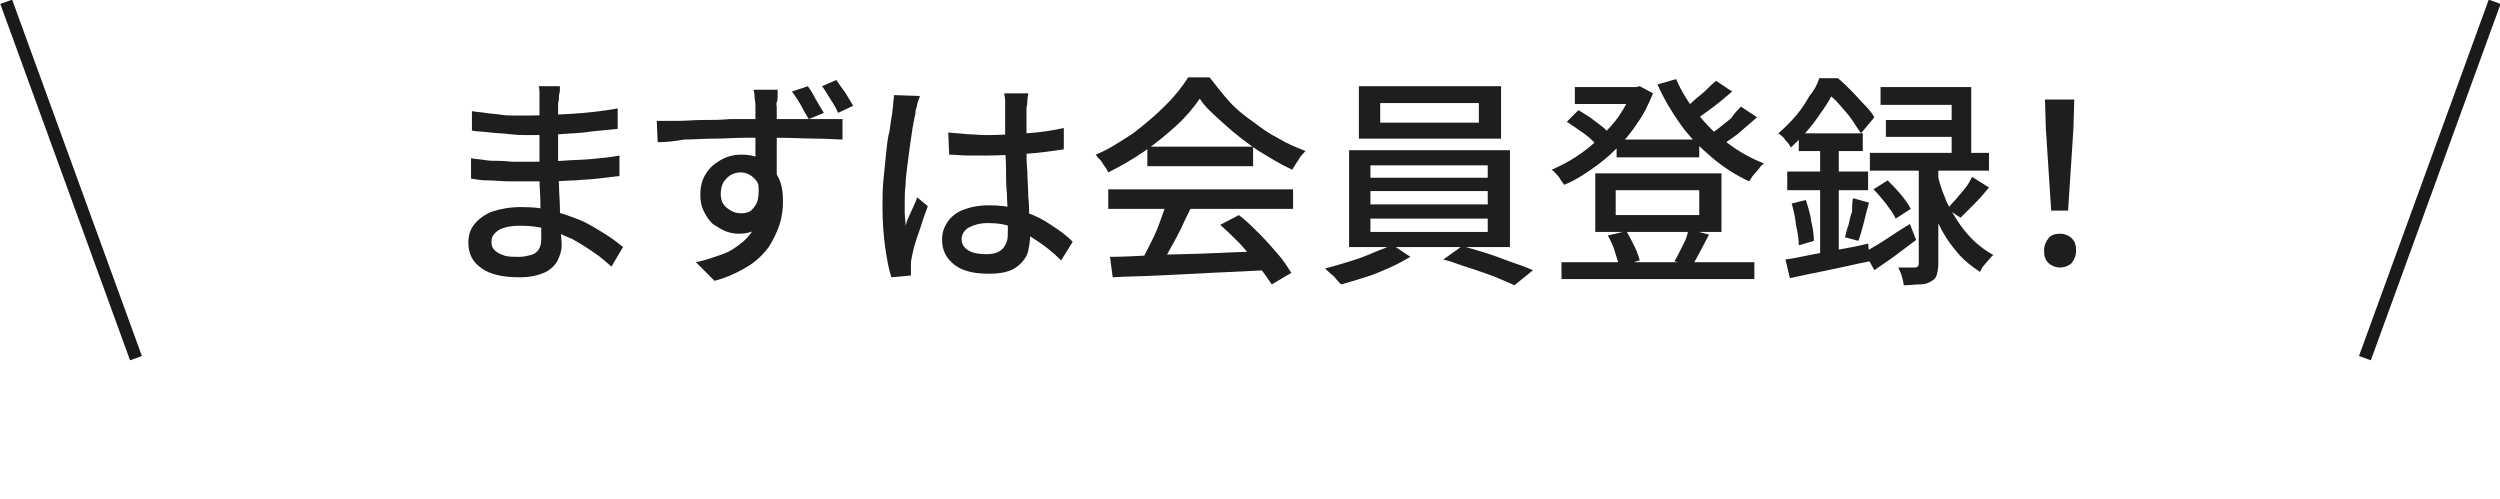<?xml version="1.0" encoding="utf-8"?>
<!-- Generator: Adobe Illustrator 27.9.1, SVG Export Plug-In . SVG Version: 6.00 Build 0)  -->
<svg version="1.1" id="レイヤー_1" xmlns="http://www.w3.org/2000/svg" xmlns:xlink="http://www.w3.org/1999/xlink" x="0px"
	 y="0px" viewBox="0 0 281.3 56.2" style="enable-background:new 0 0 281.3 56.2;" xml:space="preserve">
<style type="text/css">
	.st0{fill:none;stroke:#1A1A1A;stroke-width:1.416;}
	.st1{enable-background:new    ;}
	.st2{fill:#1E1E1E;}
</style>
<line id="線_282_00000020397517233217838670000012404845166758134194_" class="st0" x1="280.7" y1="0.2" x2="266.1" y2="40.3"/>
<g class="st1">
	<path class="st2" d="M63,9.9c0,0.2,0,0.5-0.1,0.8c0,0.3,0,0.6-0.1,0.9c0,0.3,0,0.7,0,1.2c0,0.5,0,1.1,0,1.8c0,0.6,0,1.3,0,1.9
		c0,0.6,0,1.2,0,1.8c0,0.8,0,1.6,0.1,2.5c0,0.9,0.1,1.8,0.1,2.6c0,0.9,0.1,1.7,0.1,2.4c0,0.7,0.1,1.3,0.1,1.8c0,0.6-0.2,1.2-0.5,1.8
		c-0.3,0.5-0.8,1-1.5,1.3c-0.7,0.3-1.6,0.5-2.7,0.5c-1.9,0-3.3-0.3-4.3-1c-1-0.7-1.5-1.6-1.5-2.9c0-0.8,0.2-1.5,0.7-2.1
		c0.5-0.6,1.2-1.1,2-1.4c0.9-0.3,2-0.5,3.2-0.5c1.3,0,2.6,0.1,3.8,0.5c1.2,0.3,2.2,0.7,3.2,1.1c1,0.5,1.8,1,2.6,1.5
		c0.8,0.5,1.4,1,1.9,1.4L68.8,30c-0.6-0.5-1.2-1.1-2-1.6c-0.7-0.5-1.5-1-2.4-1.5c-0.9-0.4-1.8-0.8-2.8-1.1s-2-0.4-3.1-0.4
		c-1.1,0-1.9,0.2-2.4,0.5c-0.6,0.4-0.8,0.8-0.8,1.3c0,0.4,0.1,0.7,0.3,0.9s0.6,0.5,1,0.6c0.5,0.2,1,0.2,1.8,0.2
		c0.5,0,0.9-0.1,1.3-0.2c0.4-0.1,0.7-0.3,0.9-0.6c0.2-0.3,0.3-0.7,0.3-1.2c0-0.4,0-1,0-1.8c0-0.7-0.1-1.5-0.1-2.4
		c0-0.9-0.1-1.7-0.1-2.5c0-0.8,0-1.5,0-2.1c0-0.6,0-1.2,0-1.8c0-0.6,0-1.2,0-1.9c0-0.6,0-1.2,0-1.7c0-0.5,0-1,0-1.4
		c0-0.2,0-0.5,0-0.8c0-0.3,0-0.6-0.1-0.8H63z M53,17.8c0.4,0.1,0.9,0.1,1.5,0.2c0.5,0.1,1.1,0.1,1.7,0.1c0.6,0,1.1,0.1,1.7,0.1
		c0.5,0,1,0,1.4,0c1.4,0,2.6,0,3.8-0.1c1.2-0.1,2.3-0.1,3.4-0.2s2.2-0.2,3.2-0.4l0,2.3c-0.9,0.1-1.7,0.2-2.5,0.3
		c-0.8,0.1-1.6,0.1-2.5,0.2c-0.8,0-1.7,0.1-2.6,0.1c-0.9,0-1.9,0-3,0c-0.5,0-1.1,0-1.9,0s-1.5-0.1-2.2-0.1c-0.8,0-1.4-0.1-2-0.2
		L53,17.8z M53.1,12.5c0.4,0.1,0.9,0.1,1.5,0.2c0.6,0.1,1.1,0.1,1.7,0.2c0.6,0.1,1.2,0.1,1.7,0.1s1,0,1.4,0c1.6,0,3.3-0.1,5-0.2
		c1.7-0.1,3.4-0.3,5.1-0.6v2.3c-0.9,0.1-1.9,0.2-3,0.3C65.3,15,64.2,15,63,15.1c-1.2,0.1-2.4,0.1-3.6,0.1c-0.6,0-1.2,0-2-0.1
		c-0.8-0.1-1.5-0.1-2.3-0.2c-0.8-0.1-1.4-0.1-2-0.2L53.1,12.5z"/>
	<path class="st2" d="M73.9,13.6c0.7,0,1.5,0,2.4,0c0.9,0,1.8-0.1,2.8-0.1s2,0,3-0.1c1,0,1.9,0,2.8,0c0.9,0,1.7,0,2.4,0
		c0.7,0,1.4,0,2.2,0c0.8,0,1.5,0,2.1,0c0.7,0,1.3,0,1.9,0c0.5,0,1,0,1.3,0l0,2.3c-0.7,0-1.7-0.1-2.9-0.1c-1.2,0-2.8-0.1-4.6-0.1
		c-1.1,0-2.3,0-3.4,0c-1.2,0-2.3,0.1-3.5,0.1c-1.2,0-2.3,0.1-3.4,0.1C75.9,15.9,74.9,16,74,16L73.9,13.6z M87.2,20.9
		c0,1.2-0.2,2.2-0.5,3c-0.3,0.8-0.8,1.4-1.4,1.8c-0.6,0.4-1.3,0.6-2.2,0.6c-0.5,0-1-0.1-1.5-0.3c-0.5-0.2-0.9-0.5-1.4-0.8
		c-0.4-0.4-0.7-0.8-1-1.4s-0.4-1.2-0.4-1.9c0-0.9,0.2-1.7,0.6-2.3c0.4-0.7,1-1.2,1.7-1.6s1.5-0.6,2.3-0.6c1,0,1.9,0.2,2.6,0.7
		c0.7,0.5,1.2,1.1,1.6,1.9c0.4,0.8,0.5,1.7,0.5,2.7c0,0.8-0.1,1.7-0.4,2.6s-0.7,1.7-1.2,2.5c-0.6,0.8-1.4,1.6-2.4,2.2
		s-2.2,1.2-3.7,1.6l-2.1-2.1c1.1-0.2,2.1-0.6,3-0.9s1.7-0.9,2.3-1.4c0.7-0.6,1.2-1.3,1.5-2.1c0.4-0.8,0.5-1.7,0.5-2.8
		c0-1-0.2-1.7-0.7-2.2s-1-0.7-1.6-0.7c-0.4,0-0.7,0.1-1.1,0.3c-0.3,0.2-0.6,0.5-0.8,0.8c-0.2,0.4-0.3,0.8-0.3,1.3
		c0,0.7,0.2,1.2,0.7,1.6c0.5,0.4,1,0.6,1.6,0.6c0.5,0,0.9-0.1,1.2-0.4s0.6-0.7,0.7-1.3c0.1-0.6,0.1-1.4-0.1-2.3L87.2,20.9z
		 M87.5,10.3c0,0.1,0,0.3,0,0.5s0,0.5-0.1,0.7s0,0.4,0,0.5c0,0.3,0,0.8,0,1.3c0,0.5,0,1.2,0,1.8s0,1.3,0,2c0,0.7,0,1.3,0,1.9
		s0,1.1,0,1.5l-2.4-1c0-0.3,0-0.6,0-1.1s0-1.1,0-1.7c0-0.6,0-1.2,0-1.9c0-0.6,0-1.2,0-1.7c0-0.5,0-0.9,0-1.2c0-0.4-0.1-0.8-0.1-1.1
		c0-0.3-0.1-0.6-0.1-0.7H87.5z M90.9,9.7c0.3,0.4,0.6,0.9,0.9,1.5c0.3,0.5,0.6,1,0.9,1.5L91,13.4c-0.3-0.5-0.6-1-0.9-1.6
		c-0.3-0.5-0.6-1-1-1.5L90.9,9.7z M94.1,9c0.3,0.4,0.6,0.9,1,1.4c0.3,0.5,0.6,1,0.9,1.5l-1.7,0.8c-0.2-0.5-0.5-1-0.9-1.6
		c-0.3-0.5-0.6-1-0.9-1.4L94.1,9z"/>
	<path class="st2" d="M103.5,10.8c0,0.1-0.1,0.3-0.2,0.6c-0.1,0.2-0.1,0.5-0.2,0.8c-0.1,0.2-0.1,0.5-0.1,0.6
		c-0.1,0.4-0.2,0.9-0.3,1.5c-0.1,0.6-0.2,1.3-0.3,2c-0.1,0.7-0.2,1.5-0.3,2.3c-0.1,0.8-0.2,1.5-0.2,2.2c-0.1,0.7-0.1,1.3-0.1,1.9
		c0,0.4,0,0.9,0,1.3c0,0.4,0.1,0.9,0.1,1.4c0.1-0.4,0.2-0.7,0.4-1.1c0.2-0.4,0.3-0.7,0.5-1.1c0.2-0.4,0.3-0.7,0.4-1l1.2,1
		c-0.2,0.6-0.5,1.3-0.7,2c-0.2,0.7-0.5,1.4-0.7,2.1c-0.2,0.6-0.3,1.2-0.4,1.6c0,0.2-0.1,0.4-0.1,0.6s0,0.4,0,0.6c0,0.1,0,0.3,0,0.4
		c0,0.2,0,0.3,0,0.5l-2.2,0.2c-0.3-0.9-0.5-2-0.7-3.4c-0.2-1.4-0.3-2.9-0.3-4.6c0-0.9,0-1.9,0.1-2.9c0.1-1,0.2-2,0.3-3
		c0.1-1,0.2-1.9,0.4-2.6c0.1-0.8,0.2-1.5,0.3-2c0-0.3,0.1-0.7,0.1-1c0-0.4,0.1-0.7,0.1-1L103.5,10.8z M115.7,10.5
		c0,0.2-0.1,0.5-0.1,0.8c0,0.3,0,0.5-0.1,0.8c0,0.3,0,0.7,0,1.1c0,0.5,0,1,0,1.5s0,1.1,0,1.6c0,1.1,0,2.1,0.1,3c0,1,0.1,1.9,0.1,2.8
		c0.1,0.9,0.1,1.7,0.1,2.4c0,0.8,0.1,1.4,0.1,2.1c0,0.6-0.1,1.1-0.2,1.6c-0.1,0.5-0.4,1-0.8,1.4c-0.4,0.4-0.8,0.7-1.4,0.9
		c-0.6,0.2-1.3,0.3-2.2,0.3c-1.7,0-3-0.3-3.9-1c-0.9-0.7-1.4-1.6-1.4-2.8c0-0.8,0.2-1.4,0.6-2s1-1.1,1.8-1.4
		c0.8-0.3,1.7-0.5,2.9-0.5c1.1,0,2.1,0.1,3,0.4s1.8,0.6,2.6,1c0.8,0.4,1.5,0.9,2.1,1.3s1.2,0.9,1.7,1.4l-1.3,2.1
		c-0.9-0.9-1.8-1.6-2.7-2.2c-0.9-0.6-1.8-1.1-2.7-1.5s-1.9-0.5-2.9-0.5c-0.8,0-1.5,0.2-2.1,0.5c-0.5,0.3-0.8,0.8-0.8,1.3
		c0,0.6,0.3,1,0.8,1.3c0.5,0.3,1.2,0.4,2,0.4c0.6,0,1.1-0.1,1.4-0.3c0.4-0.2,0.6-0.5,0.8-0.9s0.2-0.8,0.2-1.4c0-0.4,0-1,0-1.8
		c0-0.7-0.1-1.6-0.1-2.4c-0.1-0.9-0.1-1.8-0.1-2.8c0-0.9-0.1-1.8-0.1-2.7c0-0.9,0-1.7,0-2.5c0-0.8,0-1.3,0-1.7c0-0.2,0-0.5,0-0.8
		c0-0.3-0.1-0.6-0.1-0.8H115.7z M106.7,14.9c0.7,0.1,1.4,0.1,2.1,0.2c0.7,0,1.4,0.1,2.2,0.1c1.5,0,3-0.1,4.5-0.2
		c1.5-0.1,2.9-0.3,4.2-0.6v2.4c-1.3,0.2-2.7,0.4-4.2,0.5c-1.5,0.1-3,0.2-4.5,0.2c-0.7,0-1.4,0-2.1,0c-0.7,0-1.4-0.1-2.1-0.1
		L106.7,14.9z"/>
	<path class="st2" d="M135,11.1c-0.7,1-1.5,2-2.6,3c-1.1,1-2.3,2-3.6,2.9c-1.3,0.9-2.7,1.7-4.1,2.4c-0.1-0.2-0.2-0.4-0.4-0.7
		c-0.2-0.2-0.3-0.5-0.5-0.7s-0.4-0.4-0.5-0.6c1.5-0.6,2.8-1.5,4.2-2.4c1.3-1,2.5-2,3.6-3.1s1.9-2.1,2.6-3.2h2.4
		c0.7,0.9,1.4,1.8,2.2,2.7s1.7,1.6,2.7,2.3c0.9,0.7,1.9,1.4,2.9,1.9c1,0.6,2,1,3,1.4c-0.3,0.3-0.6,0.6-0.8,1
		c-0.3,0.4-0.5,0.8-0.7,1.1c-1.3-0.6-2.6-1.4-3.9-2.2c-1.3-0.9-2.5-1.8-3.7-2.9S135.7,12.2,135,11.1z M124.7,21.3h20.8v2.2h-20.8
		V21.3z M124.9,28.9c1.5,0,3.2-0.1,5.1-0.2c1.9-0.1,4-0.1,6.2-0.2s4.3-0.2,6.5-0.2l-0.1,2.1c-2.1,0.1-4.2,0.2-6.3,0.3
		c-2.1,0.1-4.1,0.2-6,0.3c-1.9,0.1-3.6,0.1-5.1,0.2L124.9,28.9z M131.3,22.7l2.7,0.7c-0.4,0.8-0.8,1.6-1.2,2.5
		c-0.4,0.8-0.9,1.7-1.3,2.4c-0.4,0.8-0.8,1.5-1.2,2.1l-2.1-0.7c0.4-0.6,0.8-1.4,1.2-2.2c0.4-0.8,0.8-1.6,1.1-2.5
		S131.1,23.4,131.3,22.7z M129.1,16.5h11.9v2.2h-11.9V16.5z M137.3,25.3l2.1-1.1c0.8,0.6,1.5,1.3,2.3,2.1c0.8,0.8,1.4,1.5,2.1,2.3
		s1.1,1.5,1.5,2.1l-2.2,1.3c-0.4-0.6-0.9-1.3-1.5-2.1c-0.6-0.8-1.3-1.6-2-2.4C138.8,26.7,138.1,26,137.3,25.3z"/>
	<path class="st2" d="M156.6,27.5l2.1,1.4c-0.7,0.4-1.4,0.8-2.3,1.2c-0.9,0.4-1.8,0.8-2.8,1.1s-1.9,0.6-2.7,0.8
		c-0.2-0.2-0.5-0.5-0.8-0.9c-0.4-0.3-0.7-0.6-1-0.9c0.9-0.2,1.8-0.5,2.8-0.8s1.8-0.6,2.7-1S156.1,27.9,156.6,27.5z M151.8,16.9h18.1
		v10.9h-18.1V16.9z M152.9,9.7h16v5.9h-16V9.7z M154.2,18.6V20h13.2v-1.4H154.2z M154.2,21.6V23h13.2v-1.5H154.2z M154.2,24.6v1.5
		h13.2v-1.5H154.2z M155.3,11.6v2.2h11.1v-2.2H155.3z M162.4,29.2l2.1-1.5c0.9,0.2,1.8,0.5,2.8,0.8c1,0.3,1.9,0.7,2.8,1
		c0.9,0.3,1.7,0.6,2.4,0.9l-2.1,1.7c-0.6-0.3-1.4-0.6-2.3-1c-0.9-0.3-1.9-0.7-2.9-1S163.3,29.4,162.4,29.2z"/>
	<path class="st2" d="M183.7,9.8h0.4l0.4-0.1l1.5,0.8c-0.5,1.2-1,2.3-1.8,3.4c-0.7,1.1-1.5,2-2.4,2.9c-0.9,0.9-1.8,1.6-2.8,2.3
		c-1,0.7-2,1.3-3,1.7c-0.1-0.2-0.4-0.5-0.6-0.9c-0.3-0.3-0.5-0.6-0.8-0.8c0.9-0.4,1.9-0.9,2.8-1.5c0.9-0.6,1.8-1.3,2.6-2.1
		c0.8-0.8,1.6-1.6,2.2-2.5c0.6-0.9,1.1-1.8,1.5-2.8V9.8z M175.7,29.5h21.7v1.9h-21.7V29.5z M176.3,13.7l1.3-1.3
		c0.4,0.2,0.8,0.5,1.3,0.8c0.4,0.3,0.8,0.6,1.2,0.9s0.7,0.6,0.9,0.9l-1.3,1.4c-0.3-0.4-0.8-0.9-1.5-1.4
		C177.5,14.5,176.9,14.1,176.3,13.7z M177.2,9.8h7.2v1.9h-7.2V9.8z M179.5,19.5h14.2v6.6h-14.2V19.5z M180.9,26.5l2.1-0.5
		c0.3,0.5,0.6,1.1,0.9,1.7c0.3,0.6,0.5,1.2,0.6,1.6l-2.3,0.7c-0.1-0.5-0.3-1-0.5-1.7S181.2,27,180.9,26.5z M181.8,21.4v2.8h9.4v-2.8
		H181.8z M181.9,15.7h9.3v2h-9.3V15.7z M188.6,8.9c0.6,1.4,1.4,2.7,2.4,3.9c1,1.2,2.1,2.4,3.4,3.3c1.3,1,2.6,1.7,4.1,2.3
		c-0.2,0.1-0.4,0.3-0.6,0.6c-0.2,0.2-0.4,0.5-0.6,0.7c-0.2,0.2-0.3,0.5-0.5,0.7c-1.5-0.7-2.9-1.6-4.2-2.7c-1.3-1.1-2.5-2.3-3.5-3.7
		c-1-1.4-1.9-2.9-2.6-4.5L188.6,8.9z M190,25.8l2.3,0.6c-0.3,0.6-0.7,1.3-1,1.9c-0.3,0.6-0.6,1.1-0.9,1.6l-2-0.5
		c0.2-0.3,0.4-0.7,0.6-1.1c0.2-0.4,0.4-0.8,0.6-1.2S189.9,26.2,190,25.8z M193.1,9.1l1.8,1.2c-0.7,0.6-1.4,1.2-2.2,1.8
		c-0.8,0.6-1.5,1.1-2.1,1.5l-1.4-1.1c0.4-0.3,0.9-0.7,1.3-1.1s1-0.8,1.4-1.2C192.3,9.8,192.7,9.4,193.1,9.1z M195.9,12l1.8,1.2
		c-0.7,0.6-1.4,1.2-2.2,1.9c-0.8,0.6-1.6,1.1-2.2,1.6l-1.5-1.1c0.5-0.3,0.9-0.7,1.5-1.1c0.5-0.4,1-0.8,1.5-1.2
		C195.1,12.8,195.5,12.4,195.9,12z"/>
	<path class="st2" d="M204.7,8.8h1.2v0.5h0.7v0.6c-0.5,0.9-1.1,2-2,3.2c-0.8,1.2-1.9,2.4-3.1,3.5c-0.1-0.2-0.2-0.4-0.4-0.6
		c-0.2-0.2-0.3-0.4-0.5-0.6c-0.2-0.2-0.4-0.3-0.5-0.4c0.7-0.6,1.4-1.3,2-2c0.6-0.7,1.1-1.5,1.5-2.2C204.1,10.2,204.5,9.5,204.7,8.8z
		 M200.9,29.2c0.8-0.1,1.7-0.3,2.7-0.5c1-0.2,2.1-0.4,3.2-0.6c1.1-0.2,2.3-0.4,3.4-0.7l0.2,2c-1.6,0.3-3.2,0.7-4.7,1s-3,0.6-4.3,0.9
		L200.9,29.2z M201.1,19.3h9.1v2.1h-9.1V19.3z M201.6,22.9l1.6-0.4c0.2,0.7,0.5,1.5,0.6,2.4c0.2,0.8,0.3,1.6,0.3,2.2l-1.7,0.5
		c0-0.6-0.1-1.4-0.3-2.2C202,24.4,201.8,23.6,201.6,22.9z M202.4,15h7.2v2h-7.2V15z M204.8,15.8h2.1v13.5l-2.1,0.4V15.8z M205.1,8.8
		h1.7c0.5,0.4,1,0.9,1.5,1.4c0.5,0.5,1,1.1,1.5,1.6s0.9,1,1.1,1.4l-1.5,1.8c-0.3-0.4-0.6-0.9-1-1.5c-0.4-0.6-0.9-1.1-1.4-1.7
		s-1-1-1.5-1.4h-0.4V8.8z M208.5,22.3l1.8,0.5c-0.2,0.7-0.4,1.5-0.6,2.3c-0.2,0.8-0.4,1.5-0.6,2l-1.5-0.4c0.1-0.4,0.2-0.9,0.4-1.4
		c0.1-0.5,0.2-1,0.4-1.5C208.4,23.2,208.4,22.7,208.5,22.3z M209.8,28.4c0.6-0.4,1.4-0.8,2.3-1.4c0.9-0.6,1.8-1.2,2.8-1.8l0.7,1.8
		c-0.8,0.6-1.6,1.2-2.4,1.8c-0.8,0.6-1.6,1.1-2.3,1.6L209.8,28.4z M210.4,17.2h13.4v2h-13.4V17.2z M210.8,21.3l1.6-1
		c0.5,0.5,1,1,1.5,1.6s0.9,1.2,1.1,1.6l-1.7,1.1c-0.2-0.5-0.6-1-1.1-1.7C211.8,22.4,211.3,21.8,210.8,21.3z M211.7,9.8h10.1v8.6
		h-2.2v-6.6h-8V9.8z M212.2,13.5h8.7v1.9h-8.7V13.5z M215.9,18.2h2.2v11.5c0,0.5-0.1,1-0.2,1.3c-0.1,0.3-0.3,0.5-0.7,0.7
		c-0.3,0.2-0.7,0.3-1.2,0.3c-0.5,0-1.1,0.1-1.8,0.1c0-0.3-0.1-0.6-0.2-1s-0.3-0.7-0.4-1c0.4,0,0.8,0,1.2,0s0.6,0,0.7,0
		c0.1,0,0.2-0.1,0.3-0.1c0-0.1,0.1-0.1,0.1-0.3V18.2z M218,19.6c0.2,0.8,0.4,1.6,0.8,2.5c0.3,0.9,0.8,1.7,1.3,2.5
		c0.5,0.8,1.1,1.6,1.8,2.3c0.7,0.7,1.5,1.3,2.4,1.8c-0.2,0.1-0.3,0.3-0.5,0.5c-0.2,0.2-0.4,0.5-0.6,0.7c-0.2,0.2-0.3,0.5-0.4,0.7
		c-0.9-0.6-1.7-1.2-2.4-2c-0.7-0.8-1.3-1.6-1.8-2.5c-0.5-0.9-0.9-1.8-1.2-2.7c-0.3-0.9-0.6-1.7-0.8-2.5L218,19.6z M221.9,19.9
		l1.9,1.2c-0.5,0.6-1,1.2-1.6,1.8c-0.6,0.6-1.1,1.1-1.6,1.6l-1.5-1c0.3-0.3,0.6-0.7,1-1.1c0.3-0.4,0.7-0.8,1-1.2
		C221.5,20.7,221.7,20.3,221.9,19.9z"/>
	<path class="st2" d="M231.8,30.1c-0.5,0-1-0.2-1.3-0.5c-0.4-0.4-0.5-0.8-0.5-1.4c0-0.6,0.2-1,0.5-1.4s0.8-0.5,1.3-0.5
		s1,0.2,1.3,0.5c0.4,0.4,0.5,0.8,0.5,1.4c0,0.6-0.2,1-0.5,1.4C232.8,29.9,232.3,30.1,231.8,30.1z M230.8,23.7l-0.6-9.2l-0.1-3.3h3.3
		l-0.1,3.3l-0.6,9.2H230.8z"/>
</g>
<line id="線_281_00000022555447651580602970000005180478839033665688_" class="st0" x1="0.7" y1="0.2" x2="15.3" y2="40.3"/>
<g>
</g>
<g>
</g>
<g>
</g>
<g>
</g>
<g>
</g>
<g>
</g>
<g>
</g>
<g>
</g>
<g>
</g>
<g>
</g>
<g>
</g>
<g>
</g>
<g>
</g>
<g>
</g>
<g>
</g>
</svg>
